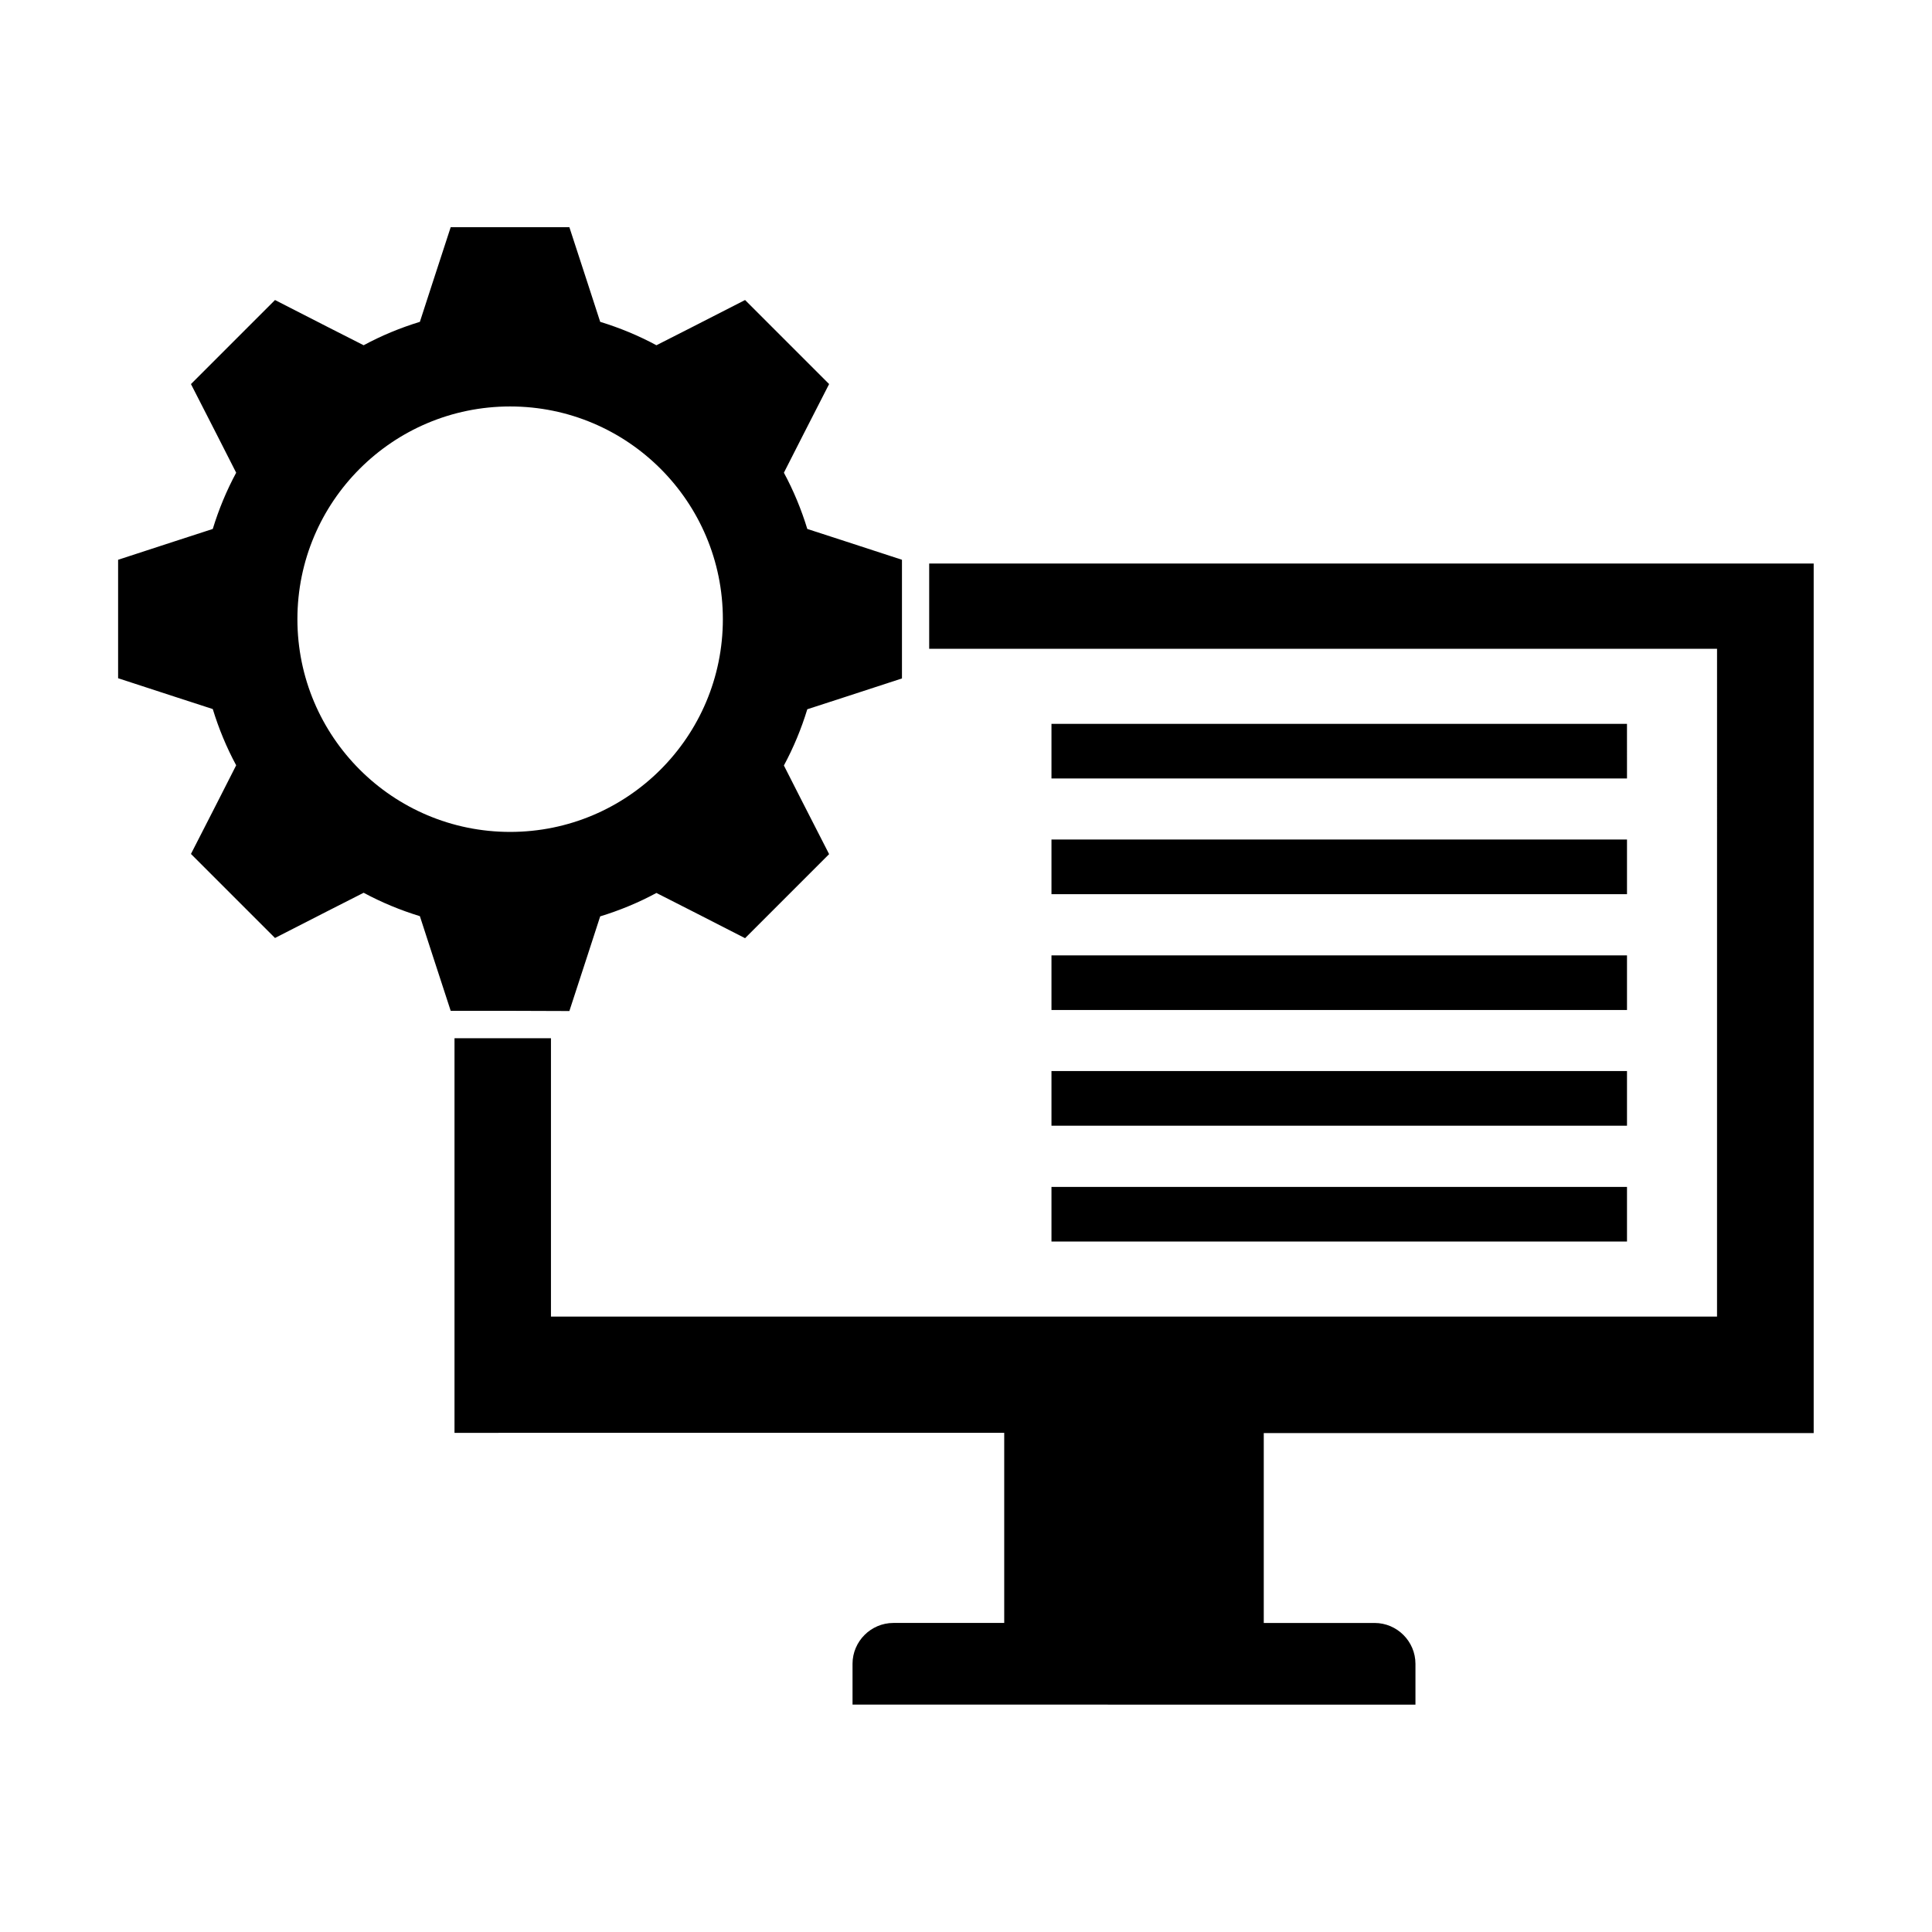 <?xml version="1.0" encoding="UTF-8"?>
<!-- Uploaded to: SVG Repo, www.svgrepo.com, Generator: SVG Repo Mixer Tools -->
<svg fill="#000000" width="800px" height="800px" version="1.1" viewBox="144 144 512 512" xmlns="http://www.w3.org/2000/svg">
 <path d="m478.91 523.72v50.383h29.379c5.941 0 10.82 4.879 10.82 10.82v10.82l-149.18-0.004v-10.82c0-5.941 4.879-10.82 10.82-10.82h29.379v-50.383l-145.68 0.004v-104.58h25.562v73.77h309.02l0.004-176.97h-208.79v-22.594h234.4v230.43l-145.73 0.004zm-199.72-111.84h-15.75l-4.879-14.957-3.289-10.129c-5.195-1.59-10.184-3.66-14.902-6.203l-9.492 4.824-14 7.16-22.273-22.273 7.16-14 4.824-9.492c-2.547-4.719-4.613-9.703-6.203-14.902l-10.129-3.289-14.957-4.879v-31.395l14.957-4.879 10.129-3.289c1.59-5.195 3.66-10.184 6.203-14.902l-4.824-9.492-7.16-14 22.273-22.273 14 7.16 9.492 4.824c4.719-2.547 9.703-4.613 14.902-6.203l3.289-10.129 4.879-14.957h31.449l4.879 14.957 3.289 10.129c5.195 1.59 10.184 3.66 14.902 6.203l9.492-4.824 14-7.16 22.273 22.273-7.16 14-4.824 9.492c2.547 4.719 4.613 9.703 6.203 14.902l10.129 3.289 14.957 4.879v31.449l-14.957 4.879-10.129 3.289c-1.59 5.195-3.66 10.184-6.203 14.902l4.824 9.492 7.16 14-22.273 22.273-14-7.16-9.492-4.824c-4.719 2.547-9.703 4.613-14.902 6.203l-3.289 10.129-4.879 14.957zm0-47.414c31.129 0 56.375-25.242 56.375-56.375 0-31.129-25.242-56.375-56.375-56.375-31.129 0-56.375 25.242-56.375 56.375 0 31.133 25.242 56.375 56.375 56.375zm296.03-28.637h-152.57v14.477h152.52l-0.004-14.477zm-152.57 45.133h152.52v-14.477l-152.52-0.004zm0 30.703h152.52v-14.477h-152.52zm0 30.656h152.52v-14.477l-152.52-0.004zm0 30.703h152.52v-14.477h-152.52z"/>
</svg>